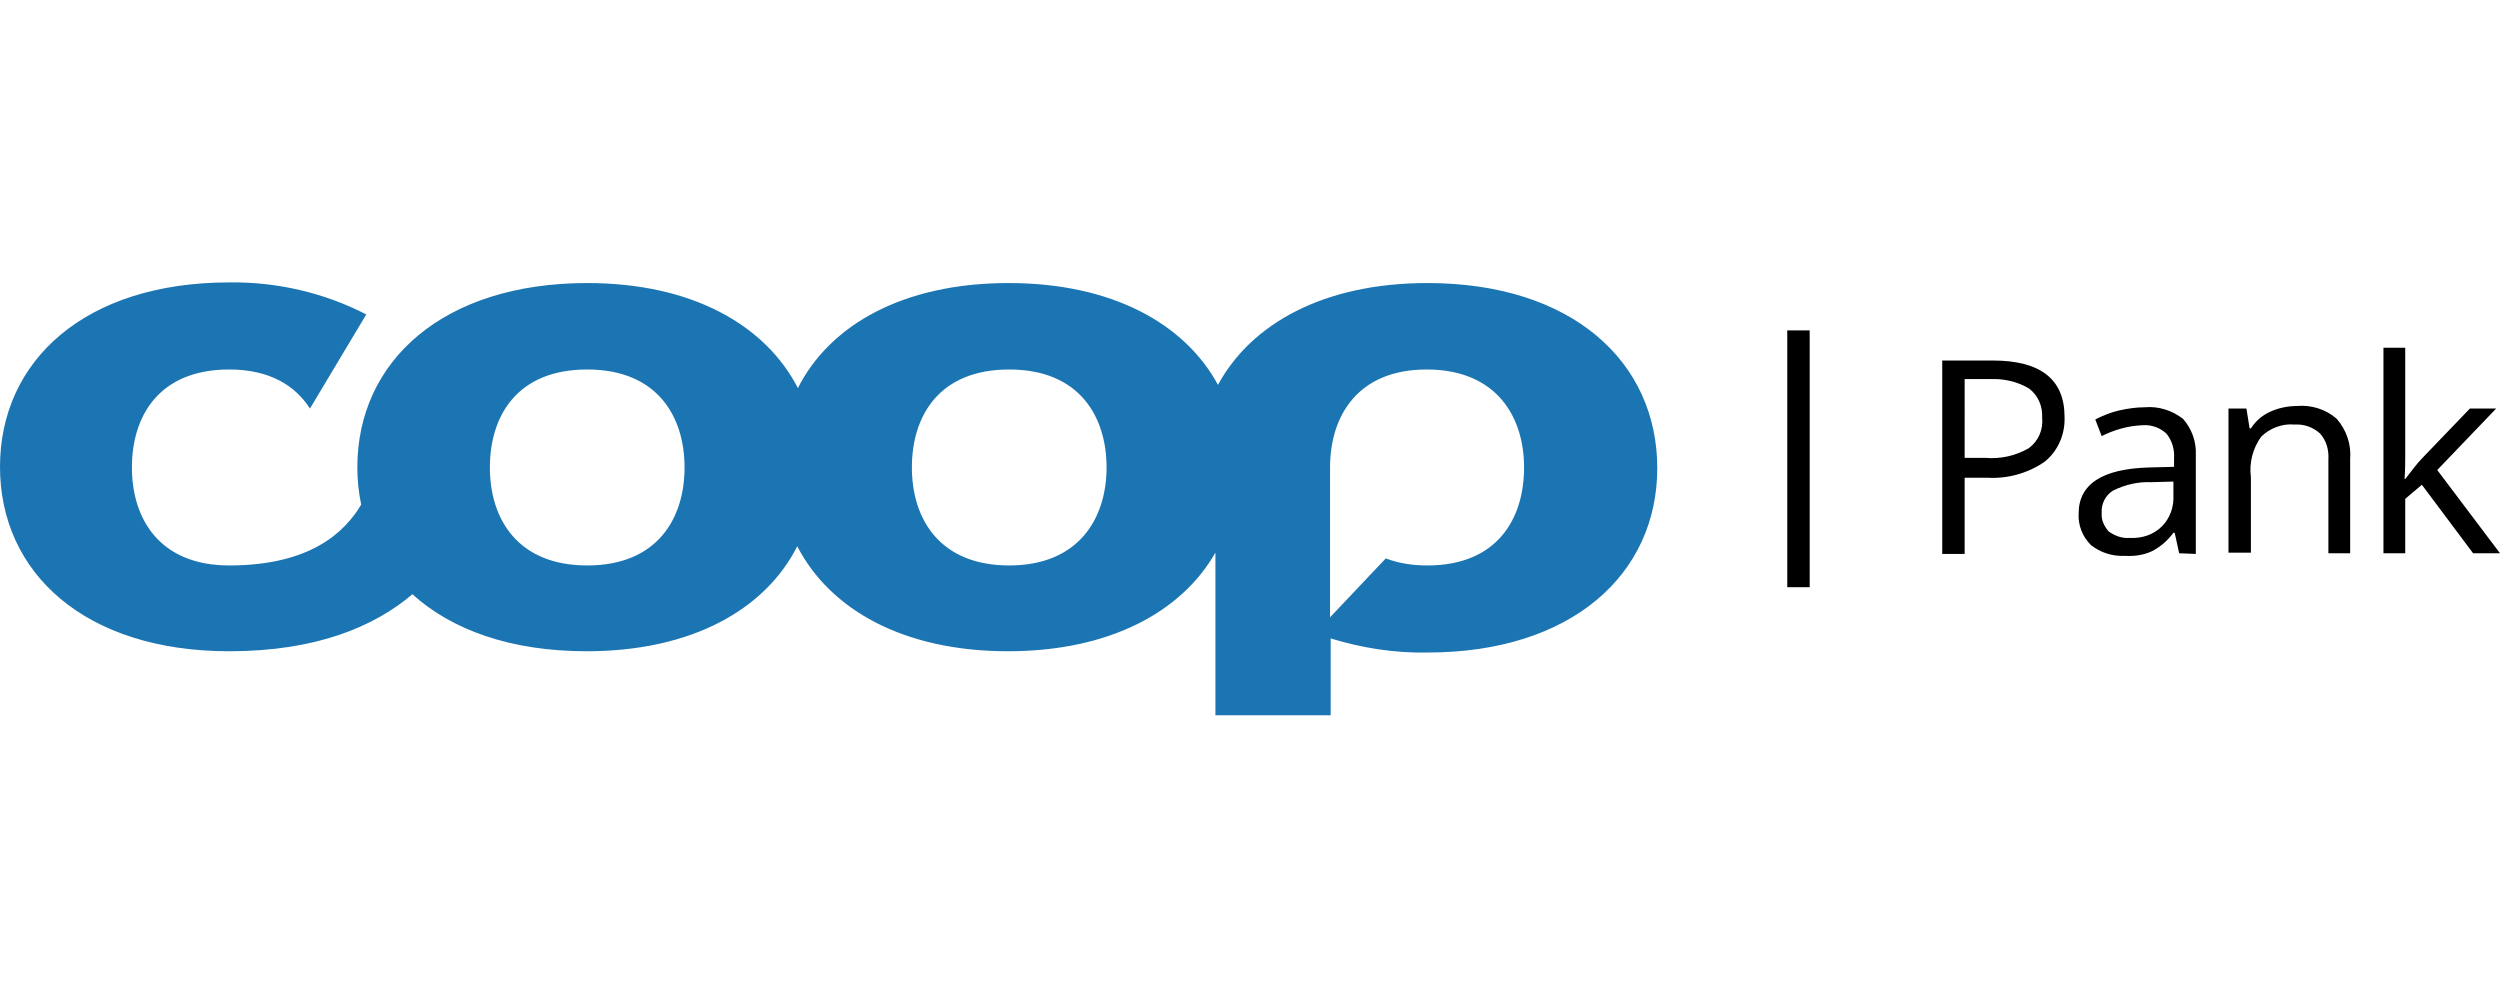 <?xml version="1.0" encoding="utf-8"?>
<!-- Generator: Adobe Illustrator 26.1.0, SVG Export Plug-In . SVG Version: 6.00 Build 0)  -->
<svg version="1.1" id="COOP" xmlns="http://www.w3.org/2000/svg" xmlns:xlink="http://www.w3.org/1999/xlink" x="0px" y="0px"
	 viewBox="0 0 390.4 156" style="enable-background:new 0 0 390.4 156;" xml:space="preserve">
<style type="text/css">
	.st0{display:none;fill:#FFFFFF;}
	.st1{fill:#1C75B3;}
</style>
<rect x="-78.2" y="0" class="st0" width="546.8" height="156"/>
<path class="st1" d="M222.9,88.3c-2.2,0-4.4-0.3-6.5-1.1l-8.7,9.2V73c0-7.9,4.2-15.3,15.1-15.3S238,65.1,238,73
	S233.9,88.3,222.9,88.3z M157.6,88.3c-10.9,0-15.2-7.3-15.2-15.3s4.2-15.3,15.2-15.3s15.2,7.4,15.2,15.3S168.5,88.3,157.6,88.3z
	 M91.7,88.3C80.8,88.3,76.5,81,76.5,73s4.2-15.3,15.2-15.3s15.2,7.4,15.2,15.3S102.7,88.3,91.7,88.3z M222.9,44.2
	c-16.1,0-27.5,6.3-32.7,15.9c-5.2-9.6-16.6-15.9-32.7-15.9c-16.4,0-27.9,6.5-32.9,16.4c-5.1-9.9-16.6-16.4-32.9-16.4
	c-22.5,0-35.9,12.2-35.9,28.8c0,1.9,0.2,3.9,0.6,5.8c-2.5,4.2-7.8,9.5-20.6,9.5C24.9,88.3,20.6,81,20.6,73s4.2-15.3,15.2-15.3
	c6.3,0,10.3,2.5,12.6,6.1l8.8-14.7c-6.6-3.4-14-5.1-21.4-5C13.3,44.1,0,56.3,0,72.9s13.3,28.8,35.8,28.8c13.7,0,22.7-3.9,28.6-8.9
	c6.2,5.6,15.4,8.9,27.2,8.9c16.4,0,27.9-6.5,32.9-16.4c5.1,9.9,16.6,16.4,32.9,16.4c15.8,0,27.1-6.1,32.4-15.4v25.4h18v-12
	c4.9,1.5,10,2.3,15.1,2.2c22.5,0,35.9-12.2,35.9-28.8S245.5,44.2,222.9,44.2z"/>
<path d="M279.1,51.6h3.5v40.1h-3.5V51.6z M322.4,65.1c0.1,2.7-1,5.3-3.1,7c-2.6,1.8-5.8,2.7-9,2.5h-3.5v11.9h-3.5V56.3h7.9
	C318.6,56.3,322.4,59.2,322.4,65.1L322.4,65.1z M306.8,71.5h3.2c2.4,0.2,4.7-0.3,6.8-1.5c1.5-1.1,2.3-2.9,2.1-4.8
	c0.1-1.7-0.6-3.4-2-4.5c-1.8-1.1-4-1.6-6.1-1.5h-4V71.5L306.8,71.5z M340.3,86.4l-0.7-3.2h-0.2c-0.9,1.2-2,2.2-3.4,2.9
	c-1.3,0.6-2.8,0.8-4.2,0.7c-1.9,0.1-3.8-0.5-5.3-1.7c-1.3-1.3-2-3.1-1.9-4.9c0-4.6,3.7-7,11-7.2l3.9-0.1v-1.3
	c0.1-1.4-0.3-2.8-1.2-3.9c-1-0.9-2.3-1.4-3.7-1.3c-2.3,0.1-4.4,0.7-6.4,1.7l-1-2.6c1.2-0.6,2.4-1.1,3.7-1.4c1.3-0.3,2.7-0.5,4-0.5
	c2.2-0.2,4.3,0.5,6,1.8c1.4,1.6,2.1,3.6,2,5.7v15.4L340.3,86.4L340.3,86.4L340.3,86.4z M332.6,84c1.9,0.1,3.7-0.5,5-1.8
	s1.9-3.1,1.8-4.9v-2.1l-3.5,0.1c-2-0.1-4.1,0.4-5.9,1.3c-1.2,0.7-1.9,2.1-1.8,3.5c-0.1,1.1,0.4,2.1,1.1,2.9
	C330.3,83.7,331.4,84.1,332.6,84L332.6,84z M363.6,86.4V71.8c0.1-1.5-0.3-3-1.3-4.1c-1.1-1-2.5-1.5-4-1.4c-1.9-0.2-3.9,0.6-5.2,1.9
	c-1.3,1.8-1.9,4.1-1.6,6.3v11.8H348V63.8h2.8l0.5,3.1h0.2c0.7-1.1,1.7-2,3-2.6s2.8-0.9,4.2-0.9c2.2-0.2,4.5,0.5,6.2,2
	c1.5,1.7,2.3,4,2.1,6.3v14.7H363.6L363.6,86.4z M375.6,74.8c0.9-1.1,1.7-2.3,2.7-3.3l7.4-7.7h4.1l-9.2,9.6l9.8,13h-4.2l-8-10.7
	l-2.6,2.2v8.5h-3.4V54.3h3.4v17c0,0.8,0,1.9-0.1,3.5H375.6L375.6,74.8z"/>
</svg>
